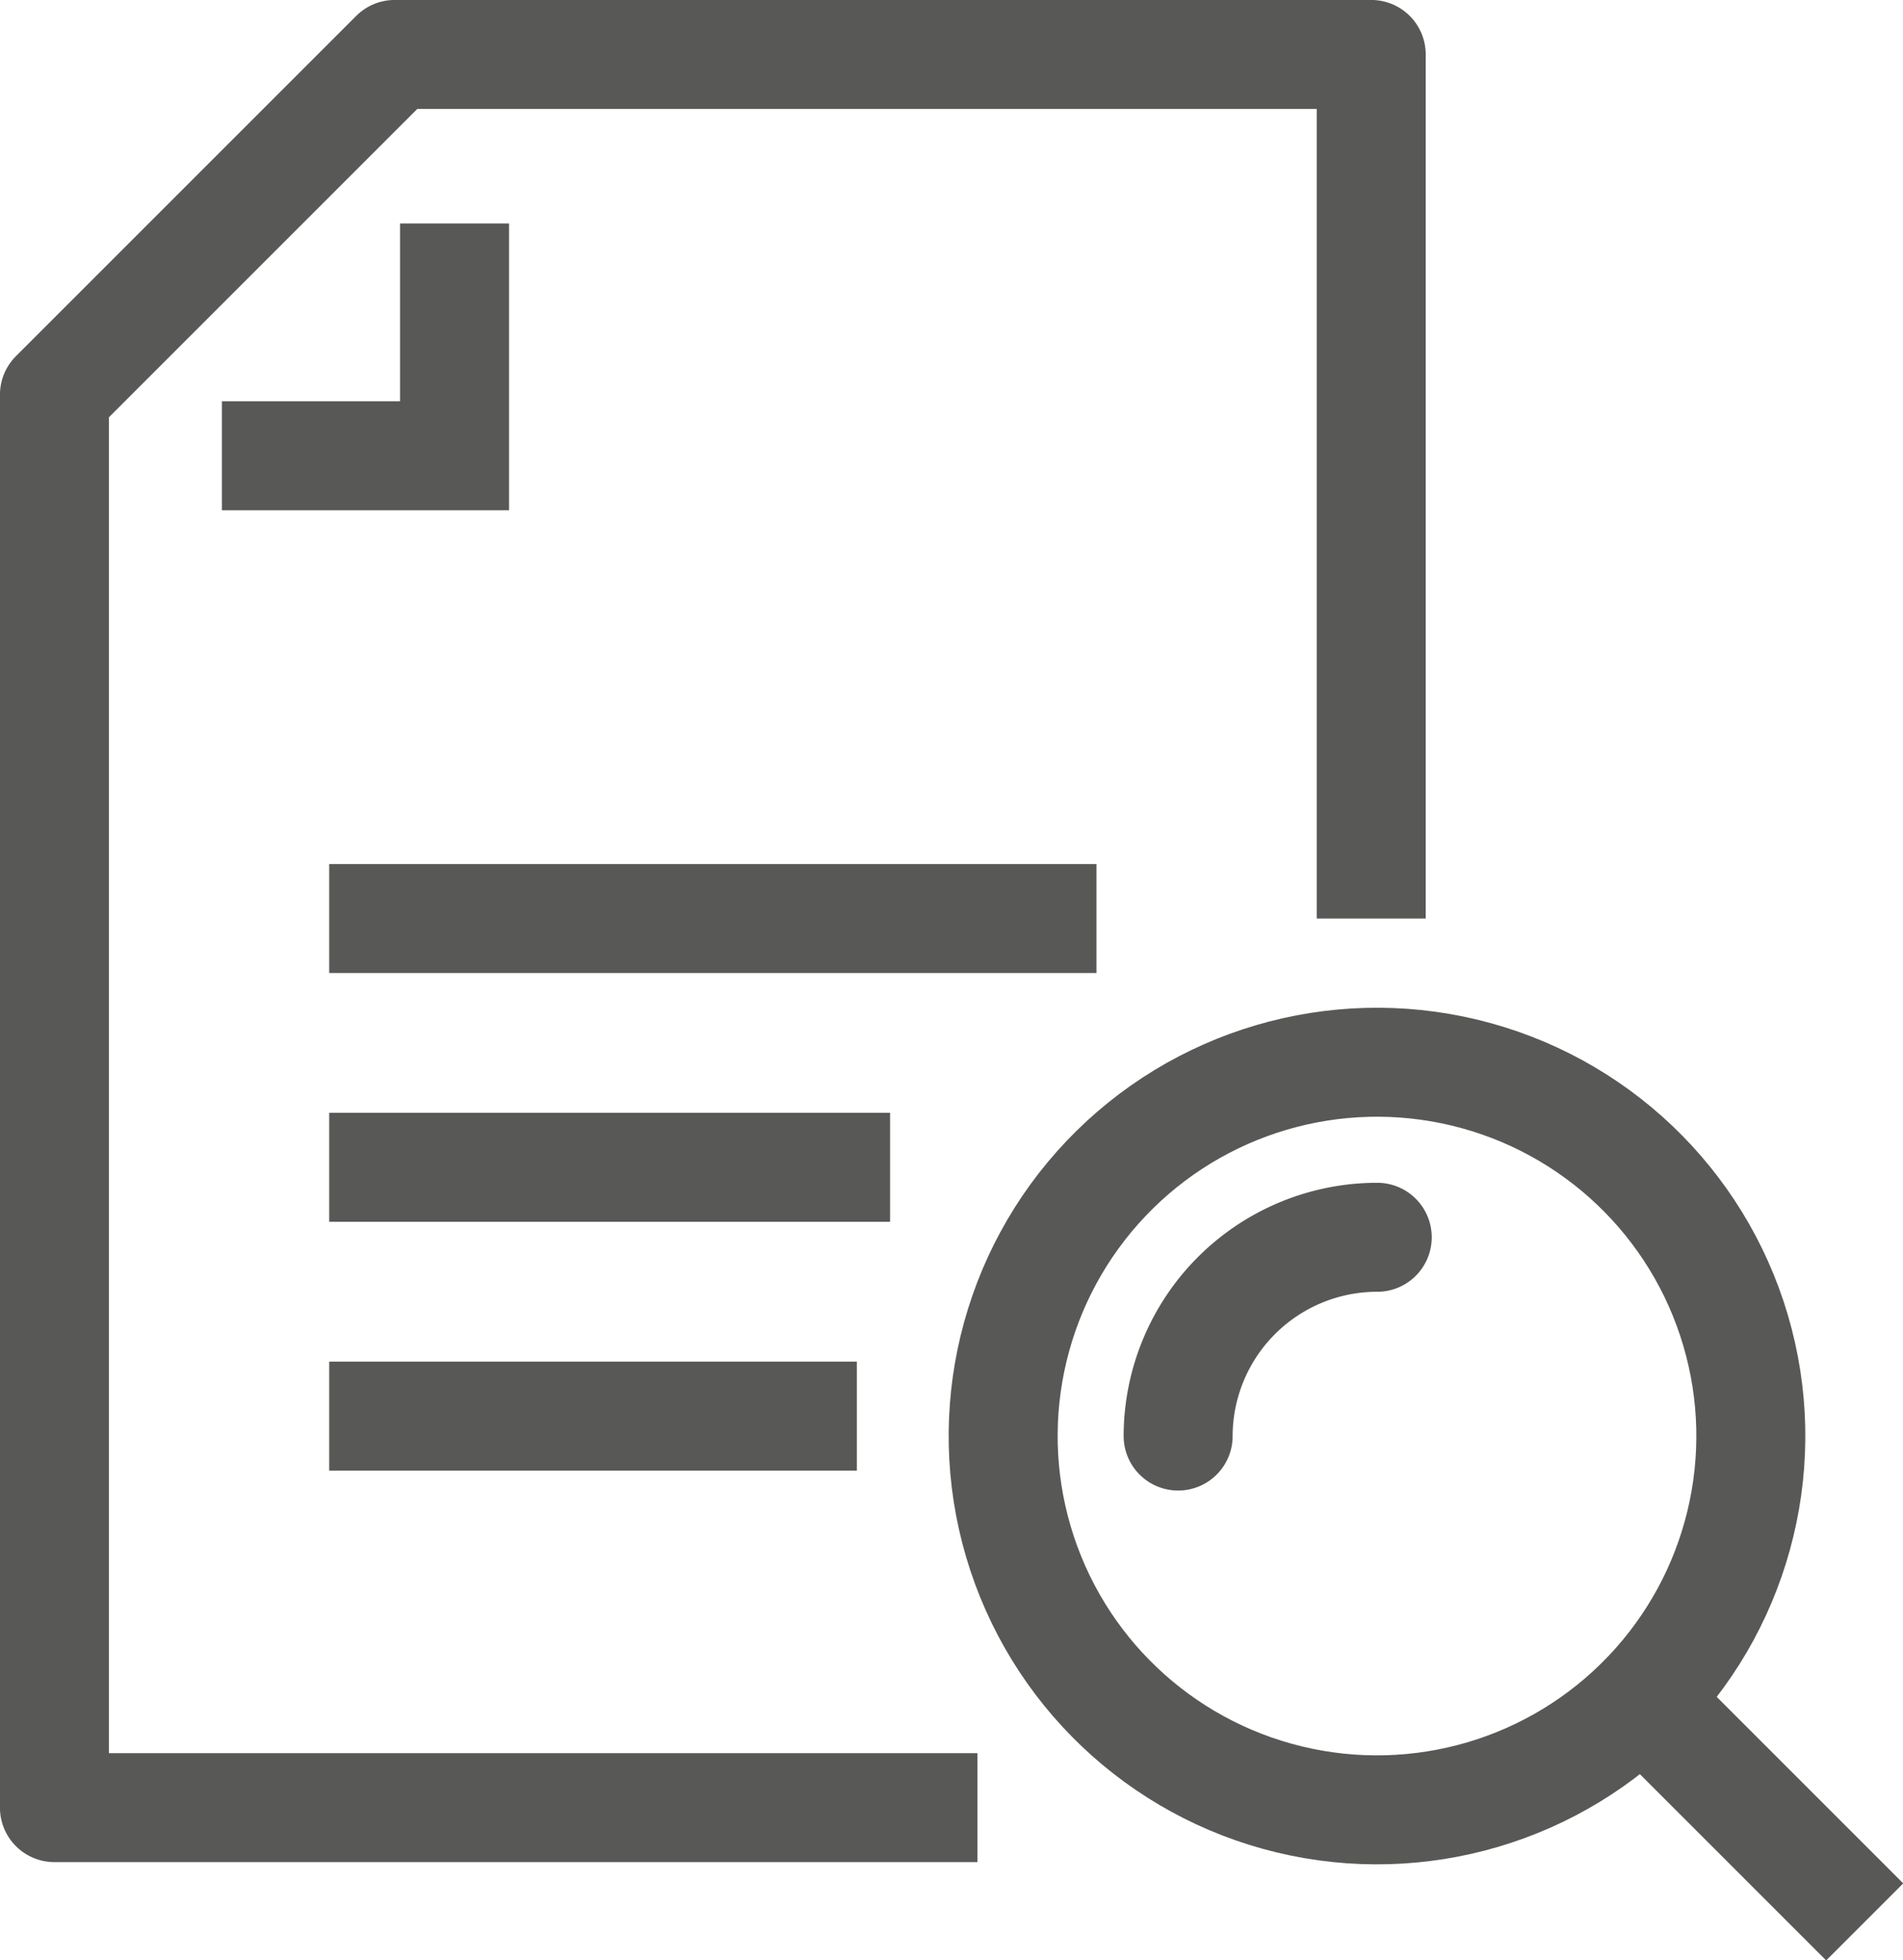 <svg xmlns="http://www.w3.org/2000/svg" viewBox="0 0 60.12 61.93"><g id="e22aadd0-6bed-4507-b9ac-8c77bdac0615" data-name="Calque 2"><g id="ab1be4b5-1bdc-4525-9caf-e0aad1bc23fa" data-name="logo"><g id="ac8b1dae-4097-4e12-b1db-664ce6fa701d" data-name="picto"><line x1="10.4" y1="29.02" x2="34.64" y2="29.02" style="fill:none;stroke:#585857;stroke-miterlimit:10;stroke-width:3.443px"/><line x1="10.4" y1="36.88" x2="28.12" y2="36.88" style="fill:none;stroke:#585857;stroke-miterlimit:10;stroke-width:3.443px"/><line x1="10.4" y1="44.74" x2="27.07" y2="44.74" style="fill:none;stroke:#585857;stroke-miterlimit:10;stroke-width:3.443px"/><polyline points="14.36 7.06 14.36 14.4 7.01 14.4" style="fill:none;stroke:#585857;stroke-miterlimit:10;stroke-width:3.443px"/><polyline points="43.32 29.02 43.32 1.72 12.47 1.72 1.72 12.47 1.72 57.11 30.88 57.11" style="fill:none;stroke:#585857;stroke-linejoin:round;stroke-width:3.443px"/><circle cx="43.51" cy="45.37" r="11.81" transform="translate(-10.81 77.02) rotate(-76.43)" style="fill:none;stroke:#585857;stroke-miterlimit:10;stroke-width:3.443px"/><path d="M37.22,45.37a6.29,6.29,0,0,1,6.29-6.28" style="fill:none;stroke:#585857;stroke-linecap:round;stroke-miterlimit:10;stroke-width:3.443px"/><line x1="51.78" y1="53.59" x2="58.91" y2="60.72" style="fill:none;stroke:#585857;stroke-miterlimit:10;stroke-width:3.443px"/></g></g></g></svg>